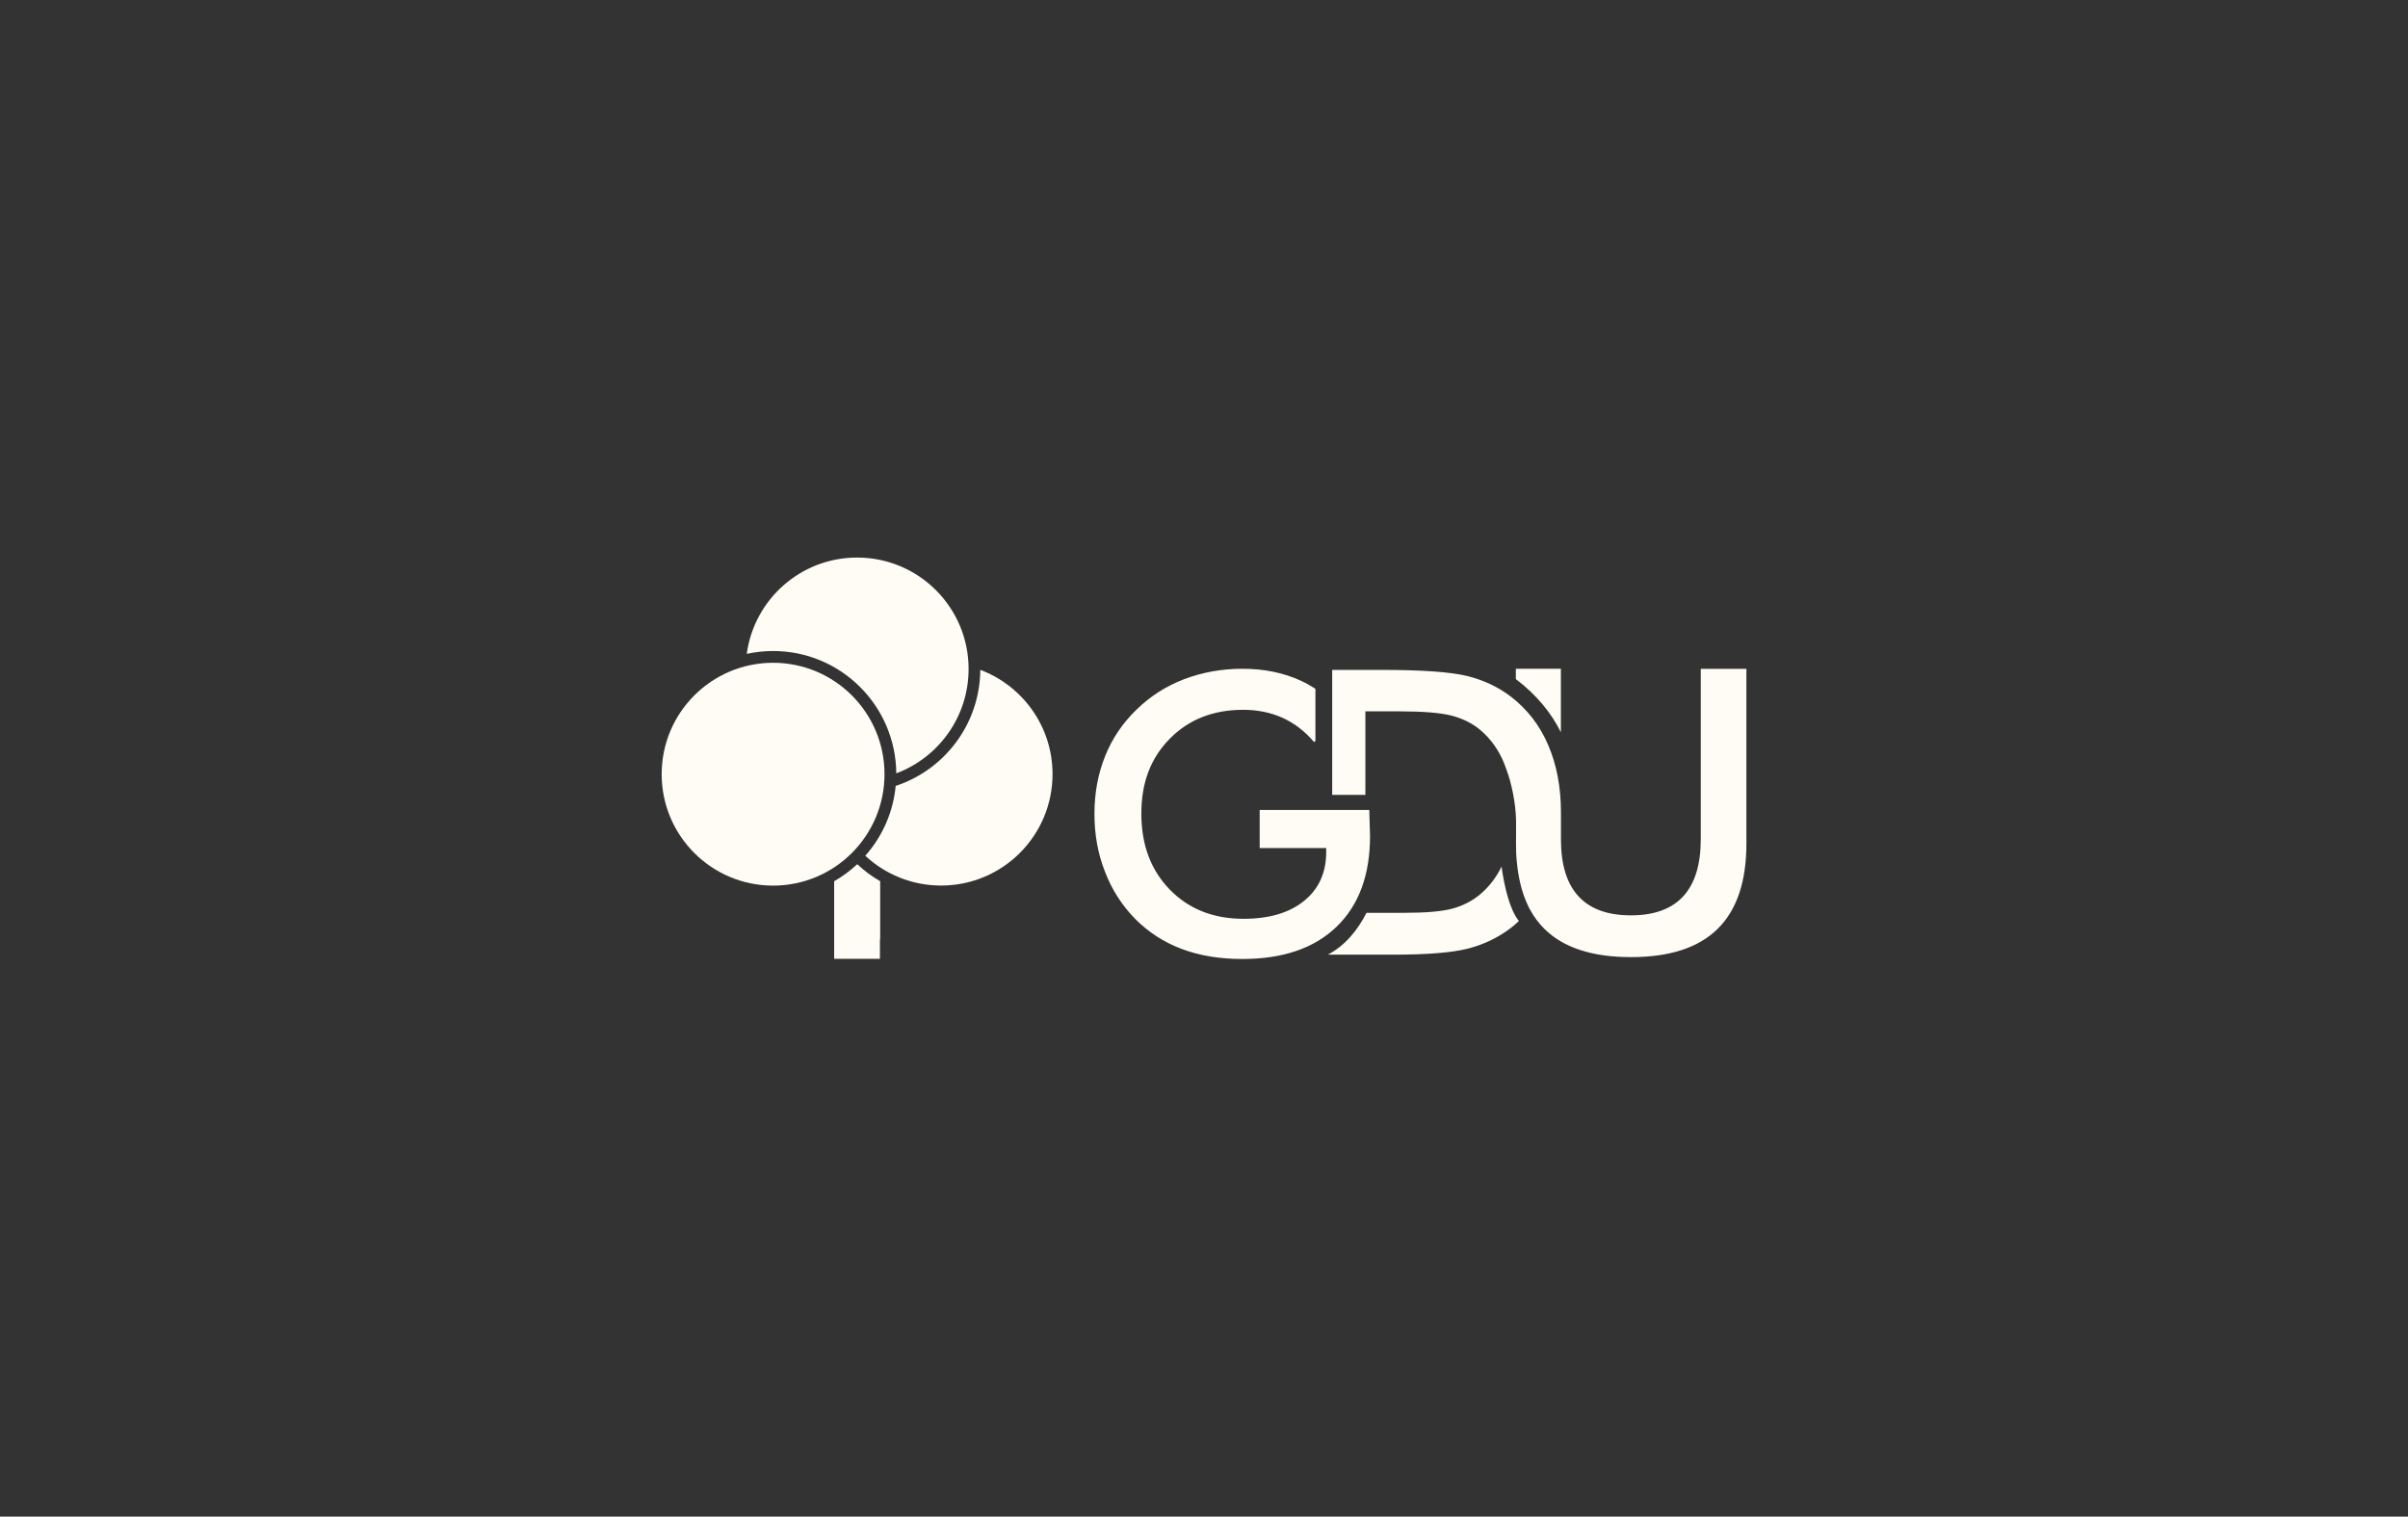 <?xml version="1.0" encoding="UTF-8"?>
<svg xmlns="http://www.w3.org/2000/svg" id="Capa_1" data-name="Capa 1" viewBox="0 0 362 228">
  <rect x="0" y="0" width="362" height="228" fill="#333333" stroke="none"/>
  <defs>
    <style>
      .cls-1, .cls-2 {
        fill: #fffcf5;
        stroke-width: 0px;
      }

      .cls-2 {
        fill-rule: evenodd;
      }
    </style>
  </defs>
  <g>
    <path class="cls-1" d="m125.4,132.47v8.67s0,.02,0,.03v2.97h6.88v-2.85s.03-.09.04-.14v-8.67c-1.25-.71-2.41-1.58-3.45-2.56-1.05.98-2.21,1.84-3.47,2.56"></path>
    <path class="cls-2" d="m147.37,100.7c-.06,8.14-5.37,15.03-12.72,17.45-.38,4.01-2.04,7.65-4.57,10.5,2.99,2.78,7,4.48,11.4,4.48,9.25,0,16.75-7.5,16.75-16.75,0-7.18-4.52-13.3-10.87-15.68"></path>
    <path class="cls-2" d="m128.85,83.82c-8.48,0-15.48,6.3-16.59,14.48,1.28-.28,2.6-.43,3.96-.43,10.18,0,18.44,8.22,18.52,18.39,6.35-2.38,10.87-8.5,10.87-15.69,0-9.25-7.5-16.75-16.75-16.75"></path>
    <path class="cls-2" d="m116.22,99.64c9.25,0,16.75,7.5,16.75,16.75s-7.5,16.75-16.75,16.75-16.75-7.5-16.75-16.75,7.5-16.75,16.75-16.75"></path>
  </g>
  <path class="cls-1" d="m234.65,110.09v-9.55h-6.77v1.55c3.14,2.39,5.34,5.1,6.77,8m21.03-9.55v25.63c0,3.81-.88,6.66-2.64,8.58-1.76,1.91-4.38,2.86-7.86,2.86s-6.12-.95-7.88-2.86c-1.77-1.92-2.64-4.77-2.64-8.58,0,0,0-3.17,0-4.02,0-3.8-.64-7.18-1.92-10.15-1.27-2.96-3.15-5.39-5.63-7.29-1.88-1.43-4.05-2.46-6.53-3.08-2.49-.61-6.78-.92-12.89-.92h-7.42v18.79h4.99v-12.56h5.04c3.58,0,6.22.21,7.91.64,1.68.44,3.13,1.16,4.34,2.17,1.62,1.39,2.83,3.11,3.63,5.16.11.28.22.58.32.88.66,1.73,1.37,4.86,1.41,7.55.03,2.57-.08,4.2.1,6.09.23,2.48.74,4.65,1.59,6.49.14.31.27.59.4.82,0,0,0,0,0-.01.6,1.1,1.32,2.08,2.18,2.92,2.86,2.83,7.2,4.24,13.01,4.24s10.15-1.41,13.03-4.25c2.88-2.84,4.32-7.11,4.32-12.82v-26.27h-6.86Zm-49.72,25.15c0-.48-.03-1.37-.08-2.73-.02-.51-.03-.91-.03-1.19h-16.48v5.72h10v.59c0,3.11-1.1,5.55-3.32,7.35-2.21,1.8-5.24,2.7-9.11,2.7-4.54,0-8.23-1.47-11.08-4.39-2.85-2.92-4.28-6.73-4.28-11.43s1.43-8.37,4.28-11.26c2.85-2.89,6.53-4.34,11.02-4.34,2.18,0,4.15.41,5.92,1.2,1.76.8,3.34,2,4.74,3.64l.21-.16v-7.84c-.7-.45-1.43-.86-2.18-1.21-2.59-1.19-5.52-1.8-8.79-1.8-3.1,0-6.02.53-8.75,1.56-2.74,1.05-5.11,2.57-7.14,4.55-2.11,2.03-3.69,4.36-4.75,7.02-1.07,2.64-1.61,5.54-1.61,8.68s.52,5.99,1.58,8.69c1.04,2.72,2.56,5.07,4.52,7.08,2.01,2.02,4.34,3.54,7.02,4.54,2.67,1.01,5.71,1.51,9.12,1.51,6.1,0,10.82-1.62,14.16-4.85,3.36-3.24,5.03-7.78,5.03-13.64m16.58,8.75c-1.2,1.01-2.59,1.73-4.2,2.17-1.61.43-4.03.63-7.24.63h-5.67c-1.37,2.66-3.24,4.95-5.82,6.29h9.95c5.05,0,8.77-.31,11.16-.92,2.39-.62,4.51-1.65,6.39-3.08.43-.33.84-.69,1.23-1.05-1.42-1.78-2.19-5.23-2.61-8.19-.78,1.61-1.84,3-3.19,4.15"></path>
</svg>
